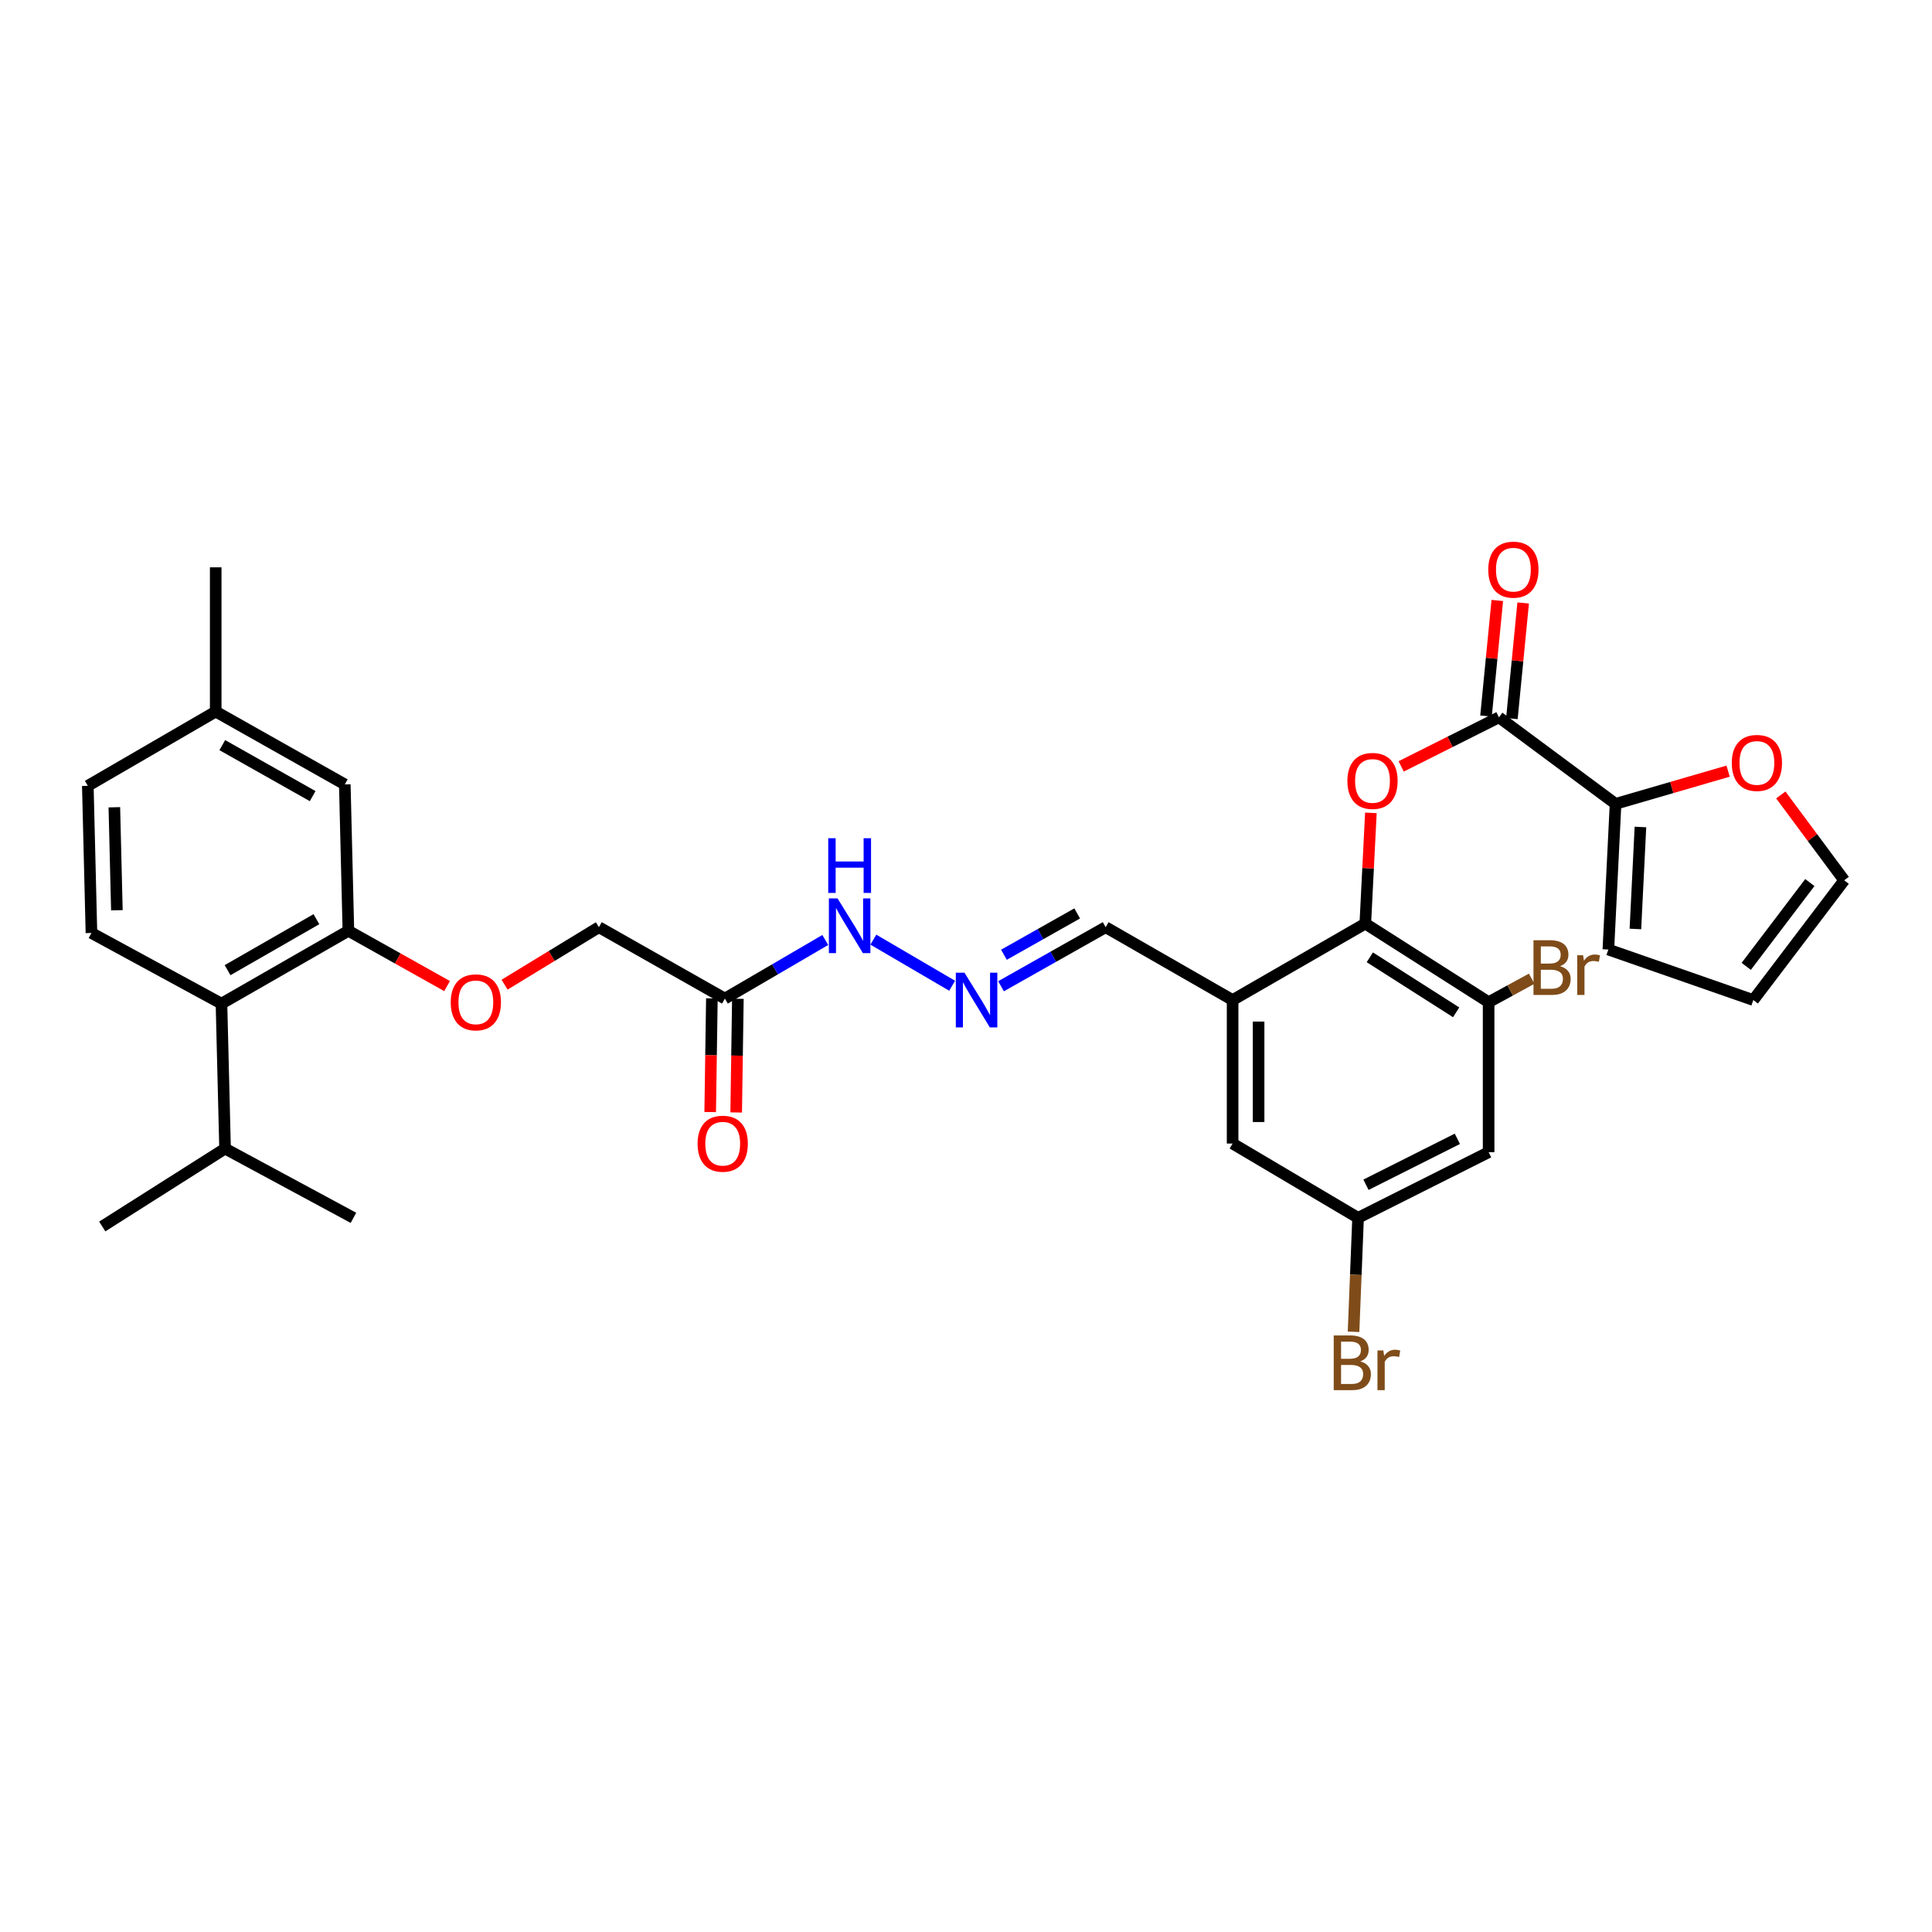 <?xml version='1.0' encoding='iso-8859-1'?>
<svg version='1.1' baseProfile='full'
              xmlns='http://www.w3.org/2000/svg'
                      xmlns:rdkit='http://www.rdkit.org/xml'
                      xmlns:xlink='http://www.w3.org/1999/xlink'
                  xml:space='preserve'
width='1000px' height='1000px' viewBox='0 0 1000 1000'>
<!-- END OF HEADER -->
<rect style='opacity:1.0;fill:#FFFFFF;stroke:none' width='1000' height='1000' x='0' y='0'> </rect>
<path class='bond-1' d='M 706.673,478.053 L 708.121,449.396' style='fill:none;fill-rule:evenodd;stroke:#000000;stroke-width:6px;stroke-linecap:butt;stroke-linejoin:miter;stroke-opacity:1' />
<path class='bond-1' d='M 708.121,449.396 L 709.57,420.739' style='fill:none;fill-rule:evenodd;stroke:#FF0000;stroke-width:6px;stroke-linecap:butt;stroke-linejoin:miter;stroke-opacity:1' />
<path class='bond-2' d='M 706.673,478.053 L 637.996,517.623' style='fill:none;fill-rule:evenodd;stroke:#000000;stroke-width:6px;stroke-linecap:butt;stroke-linejoin:miter;stroke-opacity:1' />
<path class='bond-4' d='M 706.673,478.053 L 770.506,518.729' style='fill:none;fill-rule:evenodd;stroke:#000000;stroke-width:6px;stroke-linecap:butt;stroke-linejoin:miter;stroke-opacity:1' />
<path class='bond-4' d='M 709.017,495.5 L 753.701,523.974' style='fill:none;fill-rule:evenodd;stroke:#000000;stroke-width:6px;stroke-linecap:butt;stroke-linejoin:miter;stroke-opacity:1' />
<path class='bond-0' d='M 775.85,371.285 L 750.545,383.985' style='fill:none;fill-rule:evenodd;stroke:#000000;stroke-width:6px;stroke-linecap:butt;stroke-linejoin:miter;stroke-opacity:1' />
<path class='bond-0' d='M 750.545,383.985 L 725.241,396.686' style='fill:none;fill-rule:evenodd;stroke:#FF0000;stroke-width:6px;stroke-linecap:butt;stroke-linejoin:miter;stroke-opacity:1' />
<path class='bond-3' d='M 775.85,371.285 L 836.208,416.073' style='fill:none;fill-rule:evenodd;stroke:#000000;stroke-width:6px;stroke-linecap:butt;stroke-linejoin:miter;stroke-opacity:1' />
<path class='bond-16' d='M 782.545,371.939 L 785.468,342.022' style='fill:none;fill-rule:evenodd;stroke:#000000;stroke-width:6px;stroke-linecap:butt;stroke-linejoin:miter;stroke-opacity:1' />
<path class='bond-16' d='M 785.468,342.022 L 788.39,312.104' style='fill:none;fill-rule:evenodd;stroke:#FF0000;stroke-width:6px;stroke-linecap:butt;stroke-linejoin:miter;stroke-opacity:1' />
<path class='bond-16' d='M 769.155,370.631 L 772.077,340.714' style='fill:none;fill-rule:evenodd;stroke:#000000;stroke-width:6px;stroke-linecap:butt;stroke-linejoin:miter;stroke-opacity:1' />
<path class='bond-16' d='M 772.077,340.714 L 775,310.796' style='fill:none;fill-rule:evenodd;stroke:#FF0000;stroke-width:6px;stroke-linecap:butt;stroke-linejoin:miter;stroke-opacity:1' />
<path class='bond-12' d='M 637.996,517.623 L 637.996,591.898' style='fill:none;fill-rule:evenodd;stroke:#000000;stroke-width:6px;stroke-linecap:butt;stroke-linejoin:miter;stroke-opacity:1' />
<path class='bond-12' d='M 651.45,528.764 L 651.45,580.757' style='fill:none;fill-rule:evenodd;stroke:#000000;stroke-width:6px;stroke-linecap:butt;stroke-linejoin:miter;stroke-opacity:1' />
<path class='bond-19' d='M 637.996,517.623 L 572.287,479.914' style='fill:none;fill-rule:evenodd;stroke:#000000;stroke-width:6px;stroke-linecap:butt;stroke-linejoin:miter;stroke-opacity:1' />
<path class='bond-10' d='M 836.208,416.073 L 865.336,407.607' style='fill:none;fill-rule:evenodd;stroke:#000000;stroke-width:6px;stroke-linecap:butt;stroke-linejoin:miter;stroke-opacity:1' />
<path class='bond-10' d='M 865.336,407.607 L 894.464,399.14' style='fill:none;fill-rule:evenodd;stroke:#FF0000;stroke-width:6px;stroke-linecap:butt;stroke-linejoin:miter;stroke-opacity:1' />
<path class='bond-17' d='M 836.208,416.073 L 832.485,491.484' style='fill:none;fill-rule:evenodd;stroke:#000000;stroke-width:6px;stroke-linecap:butt;stroke-linejoin:miter;stroke-opacity:1' />
<path class='bond-17' d='M 849.087,428.048 L 846.481,480.836' style='fill:none;fill-rule:evenodd;stroke:#000000;stroke-width:6px;stroke-linecap:butt;stroke-linejoin:miter;stroke-opacity:1' />
<path class='bond-8' d='M 770.506,518.729 L 770.506,596.375' style='fill:none;fill-rule:evenodd;stroke:#000000;stroke-width:6px;stroke-linecap:butt;stroke-linejoin:miter;stroke-opacity:1' />
<path class='bond-24' d='M 770.506,518.729 L 781.65,512.653' style='fill:none;fill-rule:evenodd;stroke:#000000;stroke-width:6px;stroke-linecap:butt;stroke-linejoin:miter;stroke-opacity:1' />
<path class='bond-24' d='M 781.65,512.653 L 792.794,506.576' style='fill:none;fill-rule:evenodd;stroke:#7F4C19;stroke-width:6px;stroke-linecap:butt;stroke-linejoin:miter;stroke-opacity:1' />
<path class='bond-5' d='M 180.326,481.782 L 205.867,496.086' style='fill:none;fill-rule:evenodd;stroke:#000000;stroke-width:6px;stroke-linecap:butt;stroke-linejoin:miter;stroke-opacity:1' />
<path class='bond-5' d='M 205.867,496.086 L 231.407,510.39' style='fill:none;fill-rule:evenodd;stroke:#FF0000;stroke-width:6px;stroke-linecap:butt;stroke-linejoin:miter;stroke-opacity:1' />
<path class='bond-6' d='M 180.326,481.782 L 114.632,519.484' style='fill:none;fill-rule:evenodd;stroke:#000000;stroke-width:6px;stroke-linecap:butt;stroke-linejoin:miter;stroke-opacity:1' />
<path class='bond-6' d='M 163.775,475.769 L 117.789,502.16' style='fill:none;fill-rule:evenodd;stroke:#000000;stroke-width:6px;stroke-linecap:butt;stroke-linejoin:miter;stroke-opacity:1' />
<path class='bond-18' d='M 180.326,481.782 L 178.465,406.005' style='fill:none;fill-rule:evenodd;stroke:#000000;stroke-width:6px;stroke-linecap:butt;stroke-linejoin:miter;stroke-opacity:1' />
<path class='bond-11' d='M 114.632,519.484 L 47.331,482.904' style='fill:none;fill-rule:evenodd;stroke:#000000;stroke-width:6px;stroke-linecap:butt;stroke-linejoin:miter;stroke-opacity:1' />
<path class='bond-25' d='M 114.632,519.484 L 116.493,594.514' style='fill:none;fill-rule:evenodd;stroke:#000000;stroke-width:6px;stroke-linecap:butt;stroke-linejoin:miter;stroke-opacity:1' />
<path class='bond-7' d='M 375.197,516.868 L 401.178,501.701' style='fill:none;fill-rule:evenodd;stroke:#000000;stroke-width:6px;stroke-linecap:butt;stroke-linejoin:miter;stroke-opacity:1' />
<path class='bond-7' d='M 401.178,501.701 L 427.16,486.534' style='fill:none;fill-rule:evenodd;stroke:#0000FF;stroke-width:6px;stroke-linecap:butt;stroke-linejoin:miter;stroke-opacity:1' />
<path class='bond-20' d='M 368.47,516.768 L 368.031,546.185' style='fill:none;fill-rule:evenodd;stroke:#000000;stroke-width:6px;stroke-linecap:butt;stroke-linejoin:miter;stroke-opacity:1' />
<path class='bond-20' d='M 368.031,546.185 L 367.591,575.602' style='fill:none;fill-rule:evenodd;stroke:#FF0000;stroke-width:6px;stroke-linecap:butt;stroke-linejoin:miter;stroke-opacity:1' />
<path class='bond-20' d='M 381.923,516.969 L 381.483,546.386' style='fill:none;fill-rule:evenodd;stroke:#000000;stroke-width:6px;stroke-linecap:butt;stroke-linejoin:miter;stroke-opacity:1' />
<path class='bond-20' d='M 381.483,546.386 L 381.044,575.803' style='fill:none;fill-rule:evenodd;stroke:#FF0000;stroke-width:6px;stroke-linecap:butt;stroke-linejoin:miter;stroke-opacity:1' />
<path class='bond-23' d='M 375.197,516.868 L 309.988,479.914' style='fill:none;fill-rule:evenodd;stroke:#000000;stroke-width:6px;stroke-linecap:butt;stroke-linejoin:miter;stroke-opacity:1' />
<path class='bond-14' d='M 770.506,596.375 L 702.935,630.348' style='fill:none;fill-rule:evenodd;stroke:#000000;stroke-width:6px;stroke-linecap:butt;stroke-linejoin:miter;stroke-opacity:1' />
<path class='bond-14' d='M 754.327,589.451 L 707.027,613.231' style='fill:none;fill-rule:evenodd;stroke:#000000;stroke-width:6px;stroke-linecap:butt;stroke-linejoin:miter;stroke-opacity:1' />
<path class='bond-9' d='M 518.129,510.479 L 545.208,495.196' style='fill:none;fill-rule:evenodd;stroke:#0000FF;stroke-width:6px;stroke-linecap:butt;stroke-linejoin:miter;stroke-opacity:1' />
<path class='bond-9' d='M 545.208,495.196 L 572.287,479.914' style='fill:none;fill-rule:evenodd;stroke:#000000;stroke-width:6px;stroke-linecap:butt;stroke-linejoin:miter;stroke-opacity:1' />
<path class='bond-9' d='M 519.64,494.177 L 538.595,483.479' style='fill:none;fill-rule:evenodd;stroke:#0000FF;stroke-width:6px;stroke-linecap:butt;stroke-linejoin:miter;stroke-opacity:1' />
<path class='bond-9' d='M 538.595,483.479 L 557.55,472.782' style='fill:none;fill-rule:evenodd;stroke:#000000;stroke-width:6px;stroke-linecap:butt;stroke-linejoin:miter;stroke-opacity:1' />
<path class='bond-15' d='M 492.828,510.224 L 452.047,486.358' style='fill:none;fill-rule:evenodd;stroke:#0000FF;stroke-width:6px;stroke-linecap:butt;stroke-linejoin:miter;stroke-opacity:1' />
<path class='bond-21' d='M 921.735,411.462 L 938.14,433.557' style='fill:none;fill-rule:evenodd;stroke:#FF0000;stroke-width:6px;stroke-linecap:butt;stroke-linejoin:miter;stroke-opacity:1' />
<path class='bond-21' d='M 938.14,433.557 L 954.545,455.651' style='fill:none;fill-rule:evenodd;stroke:#000000;stroke-width:6px;stroke-linecap:butt;stroke-linejoin:miter;stroke-opacity:1' />
<path class='bond-34' d='M 47.331,482.904 L 45.455,406.745' style='fill:none;fill-rule:evenodd;stroke:#000000;stroke-width:6px;stroke-linecap:butt;stroke-linejoin:miter;stroke-opacity:1' />
<path class='bond-34' d='M 60.499,471.148 L 59.186,417.837' style='fill:none;fill-rule:evenodd;stroke:#000000;stroke-width:6px;stroke-linecap:butt;stroke-linejoin:miter;stroke-opacity:1' />
<path class='bond-32' d='M 637.996,591.898 L 702.935,630.348' style='fill:none;fill-rule:evenodd;stroke:#000000;stroke-width:6px;stroke-linecap:butt;stroke-linejoin:miter;stroke-opacity:1' />
<path class='bond-13' d='M 261.162,509.67 L 285.575,494.792' style='fill:none;fill-rule:evenodd;stroke:#FF0000;stroke-width:6px;stroke-linecap:butt;stroke-linejoin:miter;stroke-opacity:1' />
<path class='bond-13' d='M 285.575,494.792 L 309.988,479.914' style='fill:none;fill-rule:evenodd;stroke:#000000;stroke-width:6px;stroke-linecap:butt;stroke-linejoin:miter;stroke-opacity:1' />
<path class='bond-28' d='M 702.935,630.348 L 701.763,659.844' style='fill:none;fill-rule:evenodd;stroke:#000000;stroke-width:6px;stroke-linecap:butt;stroke-linejoin:miter;stroke-opacity:1' />
<path class='bond-28' d='M 701.763,659.844 L 700.591,689.34' style='fill:none;fill-rule:evenodd;stroke:#7F4C19;stroke-width:6px;stroke-linecap:butt;stroke-linejoin:miter;stroke-opacity:1' />
<path class='bond-22' d='M 832.485,491.484 L 907.508,517.623' style='fill:none;fill-rule:evenodd;stroke:#000000;stroke-width:6px;stroke-linecap:butt;stroke-linejoin:miter;stroke-opacity:1' />
<path class='bond-27' d='M 178.465,406.005 L 111.65,368.303' style='fill:none;fill-rule:evenodd;stroke:#000000;stroke-width:6px;stroke-linecap:butt;stroke-linejoin:miter;stroke-opacity:1' />
<path class='bond-27' d='M 161.831,412.067 L 115.06,385.676' style='fill:none;fill-rule:evenodd;stroke:#000000;stroke-width:6px;stroke-linecap:butt;stroke-linejoin:miter;stroke-opacity:1' />
<path class='bond-33' d='M 954.545,455.651 L 907.508,517.623' style='fill:none;fill-rule:evenodd;stroke:#000000;stroke-width:6px;stroke-linecap:butt;stroke-linejoin:miter;stroke-opacity:1' />
<path class='bond-33' d='M 936.773,456.813 L 903.847,500.193' style='fill:none;fill-rule:evenodd;stroke:#000000;stroke-width:6px;stroke-linecap:butt;stroke-linejoin:miter;stroke-opacity:1' />
<path class='bond-29' d='M 116.493,594.514 L 52.929,634.825' style='fill:none;fill-rule:evenodd;stroke:#000000;stroke-width:6px;stroke-linecap:butt;stroke-linejoin:miter;stroke-opacity:1' />
<path class='bond-30' d='M 116.493,594.514 L 182.942,630.348' style='fill:none;fill-rule:evenodd;stroke:#000000;stroke-width:6px;stroke-linecap:butt;stroke-linejoin:miter;stroke-opacity:1' />
<path class='bond-26' d='M 45.455,406.745 L 111.65,368.303' style='fill:none;fill-rule:evenodd;stroke:#000000;stroke-width:6px;stroke-linecap:butt;stroke-linejoin:miter;stroke-opacity:1' />
<path class='bond-31' d='M 111.65,368.303 L 111.65,293.647' style='fill:none;fill-rule:evenodd;stroke:#000000;stroke-width:6px;stroke-linecap:butt;stroke-linejoin:miter;stroke-opacity:1' />
<path  class='atom-2' d='M 697.41 404.209
Q 697.41 397.409, 700.77 393.609
Q 704.13 389.809, 710.41 389.809
Q 716.69 389.809, 720.05 393.609
Q 723.41 397.409, 723.41 404.209
Q 723.41 411.089, 720.01 415.009
Q 716.61 418.889, 710.41 418.889
Q 704.17 418.889, 700.77 415.009
Q 697.41 411.129, 697.41 404.209
M 710.41 415.689
Q 714.73 415.689, 717.05 412.809
Q 719.41 409.889, 719.41 404.209
Q 719.41 398.649, 717.05 395.849
Q 714.73 393.009, 710.41 393.009
Q 706.09 393.009, 703.73 395.809
Q 701.41 398.609, 701.41 404.209
Q 701.41 409.929, 703.73 412.809
Q 706.09 415.689, 710.41 415.689
' fill='#FF0000'/>
<path  class='atom-10' d='M 499.211 503.463
L 508.491 518.463
Q 509.411 519.943, 510.891 522.623
Q 512.371 525.303, 512.451 525.463
L 512.451 503.463
L 516.211 503.463
L 516.211 531.783
L 512.331 531.783
L 502.371 515.383
Q 501.211 513.463, 499.971 511.263
Q 498.771 509.063, 498.411 508.383
L 498.411 531.783
L 494.731 531.783
L 494.731 503.463
L 499.211 503.463
' fill='#0000FF'/>
<path  class='atom-11' d='M 896.369 394.888
Q 896.369 388.088, 899.729 384.288
Q 903.089 380.488, 909.369 380.488
Q 915.649 380.488, 919.009 384.288
Q 922.369 388.088, 922.369 394.888
Q 922.369 401.768, 918.969 405.688
Q 915.569 409.568, 909.369 409.568
Q 903.129 409.568, 899.729 405.688
Q 896.369 401.808, 896.369 394.888
M 909.369 406.368
Q 913.689 406.368, 916.009 403.488
Q 918.369 400.568, 918.369 394.888
Q 918.369 389.328, 916.009 386.528
Q 913.689 383.688, 909.369 383.688
Q 905.049 383.688, 902.689 386.488
Q 900.369 389.288, 900.369 394.888
Q 900.369 400.608, 902.689 403.488
Q 905.049 406.368, 909.369 406.368
' fill='#FF0000'/>
<path  class='atom-14' d='M 233.297 518.809
Q 233.297 512.009, 236.657 508.209
Q 240.017 504.409, 246.297 504.409
Q 252.577 504.409, 255.937 508.209
Q 259.297 512.009, 259.297 518.809
Q 259.297 525.689, 255.897 529.609
Q 252.497 533.489, 246.297 533.489
Q 240.057 533.489, 236.657 529.609
Q 233.297 525.729, 233.297 518.809
M 246.297 530.289
Q 250.617 530.289, 252.937 527.409
Q 255.297 524.489, 255.297 518.809
Q 255.297 513.249, 252.937 510.449
Q 250.617 507.609, 246.297 507.609
Q 241.977 507.609, 239.617 510.409
Q 237.297 513.209, 237.297 518.809
Q 237.297 524.529, 239.617 527.409
Q 241.977 530.289, 246.297 530.289
' fill='#FF0000'/>
<path  class='atom-16' d='M 433.51 465.014
L 442.79 480.014
Q 443.71 481.494, 445.19 484.174
Q 446.67 486.854, 446.75 487.014
L 446.75 465.014
L 450.51 465.014
L 450.51 493.334
L 446.63 493.334
L 436.67 476.934
Q 435.51 475.014, 434.27 472.814
Q 433.07 470.614, 432.71 469.934
L 432.71 493.334
L 429.03 493.334
L 429.03 465.014
L 433.51 465.014
' fill='#0000FF'/>
<path  class='atom-16' d='M 428.69 433.862
L 432.53 433.862
L 432.53 445.902
L 447.01 445.902
L 447.01 433.862
L 450.85 433.862
L 450.85 462.182
L 447.01 462.182
L 447.01 449.102
L 432.53 449.102
L 432.53 462.182
L 428.69 462.182
L 428.69 433.862
' fill='#0000FF'/>
<path  class='atom-17' d='M 770.325 294.848
Q 770.325 288.048, 773.685 284.248
Q 777.045 280.448, 783.325 280.448
Q 789.605 280.448, 792.965 284.248
Q 796.325 288.048, 796.325 294.848
Q 796.325 301.728, 792.925 305.648
Q 789.525 309.528, 783.325 309.528
Q 777.085 309.528, 773.685 305.648
Q 770.325 301.768, 770.325 294.848
M 783.325 306.328
Q 787.645 306.328, 789.965 303.448
Q 792.325 300.528, 792.325 294.848
Q 792.325 289.288, 789.965 286.488
Q 787.645 283.648, 783.325 283.648
Q 779.005 283.648, 776.645 286.448
Q 774.325 289.248, 774.325 294.848
Q 774.325 300.568, 776.645 303.448
Q 779.005 306.328, 783.325 306.328
' fill='#FF0000'/>
<path  class='atom-21' d='M 361.075 591.978
Q 361.075 585.178, 364.435 581.378
Q 367.795 577.578, 374.075 577.578
Q 380.355 577.578, 383.715 581.378
Q 387.075 585.178, 387.075 591.978
Q 387.075 598.858, 383.675 602.778
Q 380.275 606.658, 374.075 606.658
Q 367.835 606.658, 364.435 602.778
Q 361.075 598.898, 361.075 591.978
M 374.075 603.458
Q 378.395 603.458, 380.715 600.578
Q 383.075 597.658, 383.075 591.978
Q 383.075 586.418, 380.715 583.618
Q 378.395 580.778, 374.075 580.778
Q 369.755 580.778, 367.395 583.578
Q 365.075 586.378, 365.075 591.978
Q 365.075 597.698, 367.395 600.578
Q 369.755 603.458, 374.075 603.458
' fill='#FF0000'/>
<path  class='atom-25' d='M 807.489 500.1
Q 810.209 500.86, 811.569 502.54
Q 812.969 504.18, 812.969 506.62
Q 812.969 510.54, 810.449 512.78
Q 807.969 514.98, 803.249 514.98
L 793.729 514.98
L 793.729 486.66
L 802.089 486.66
Q 806.929 486.66, 809.369 488.62
Q 811.809 490.58, 811.809 494.18
Q 811.809 498.46, 807.489 500.1
M 797.529 489.86
L 797.529 498.74
L 802.089 498.74
Q 804.889 498.74, 806.329 497.62
Q 807.809 496.46, 807.809 494.18
Q 807.809 489.86, 802.089 489.86
L 797.529 489.86
M 803.249 511.78
Q 806.009 511.78, 807.489 510.46
Q 808.969 509.14, 808.969 506.62
Q 808.969 504.3, 807.329 503.14
Q 805.729 501.94, 802.649 501.94
L 797.529 501.94
L 797.529 511.78
L 803.249 511.78
' fill='#7F4C19'/>
<path  class='atom-25' d='M 819.409 494.42
L 819.849 497.26
Q 822.009 494.06, 825.529 494.06
Q 826.649 494.06, 828.169 494.46
L 827.569 497.82
Q 825.849 497.42, 824.889 497.42
Q 823.209 497.42, 822.089 498.1
Q 821.009 498.74, 820.129 500.3
L 820.129 514.98
L 816.369 514.98
L 816.369 494.42
L 819.409 494.42
' fill='#7F4C19'/>
<path  class='atom-29' d='M 704.093 704.658
Q 706.813 705.418, 708.173 707.098
Q 709.573 708.738, 709.573 711.178
Q 709.573 715.098, 707.053 717.338
Q 704.573 719.538, 699.853 719.538
L 690.333 719.538
L 690.333 691.218
L 698.693 691.218
Q 703.533 691.218, 705.973 693.178
Q 708.413 695.138, 708.413 698.738
Q 708.413 703.018, 704.093 704.658
M 694.133 694.418
L 694.133 703.298
L 698.693 703.298
Q 701.493 703.298, 702.933 702.178
Q 704.413 701.018, 704.413 698.738
Q 704.413 694.418, 698.693 694.418
L 694.133 694.418
M 699.853 716.338
Q 702.613 716.338, 704.093 715.018
Q 705.573 713.698, 705.573 711.178
Q 705.573 708.858, 703.933 707.698
Q 702.333 706.498, 699.253 706.498
L 694.133 706.498
L 694.133 716.338
L 699.853 716.338
' fill='#7F4C19'/>
<path  class='atom-29' d='M 716.013 698.978
L 716.453 701.818
Q 718.613 698.618, 722.133 698.618
Q 723.253 698.618, 724.773 699.018
L 724.173 702.378
Q 722.453 701.978, 721.493 701.978
Q 719.813 701.978, 718.693 702.658
Q 717.613 703.298, 716.733 704.858
L 716.733 719.538
L 712.973 719.538
L 712.973 698.978
L 716.013 698.978
' fill='#7F4C19'/>
</svg>
